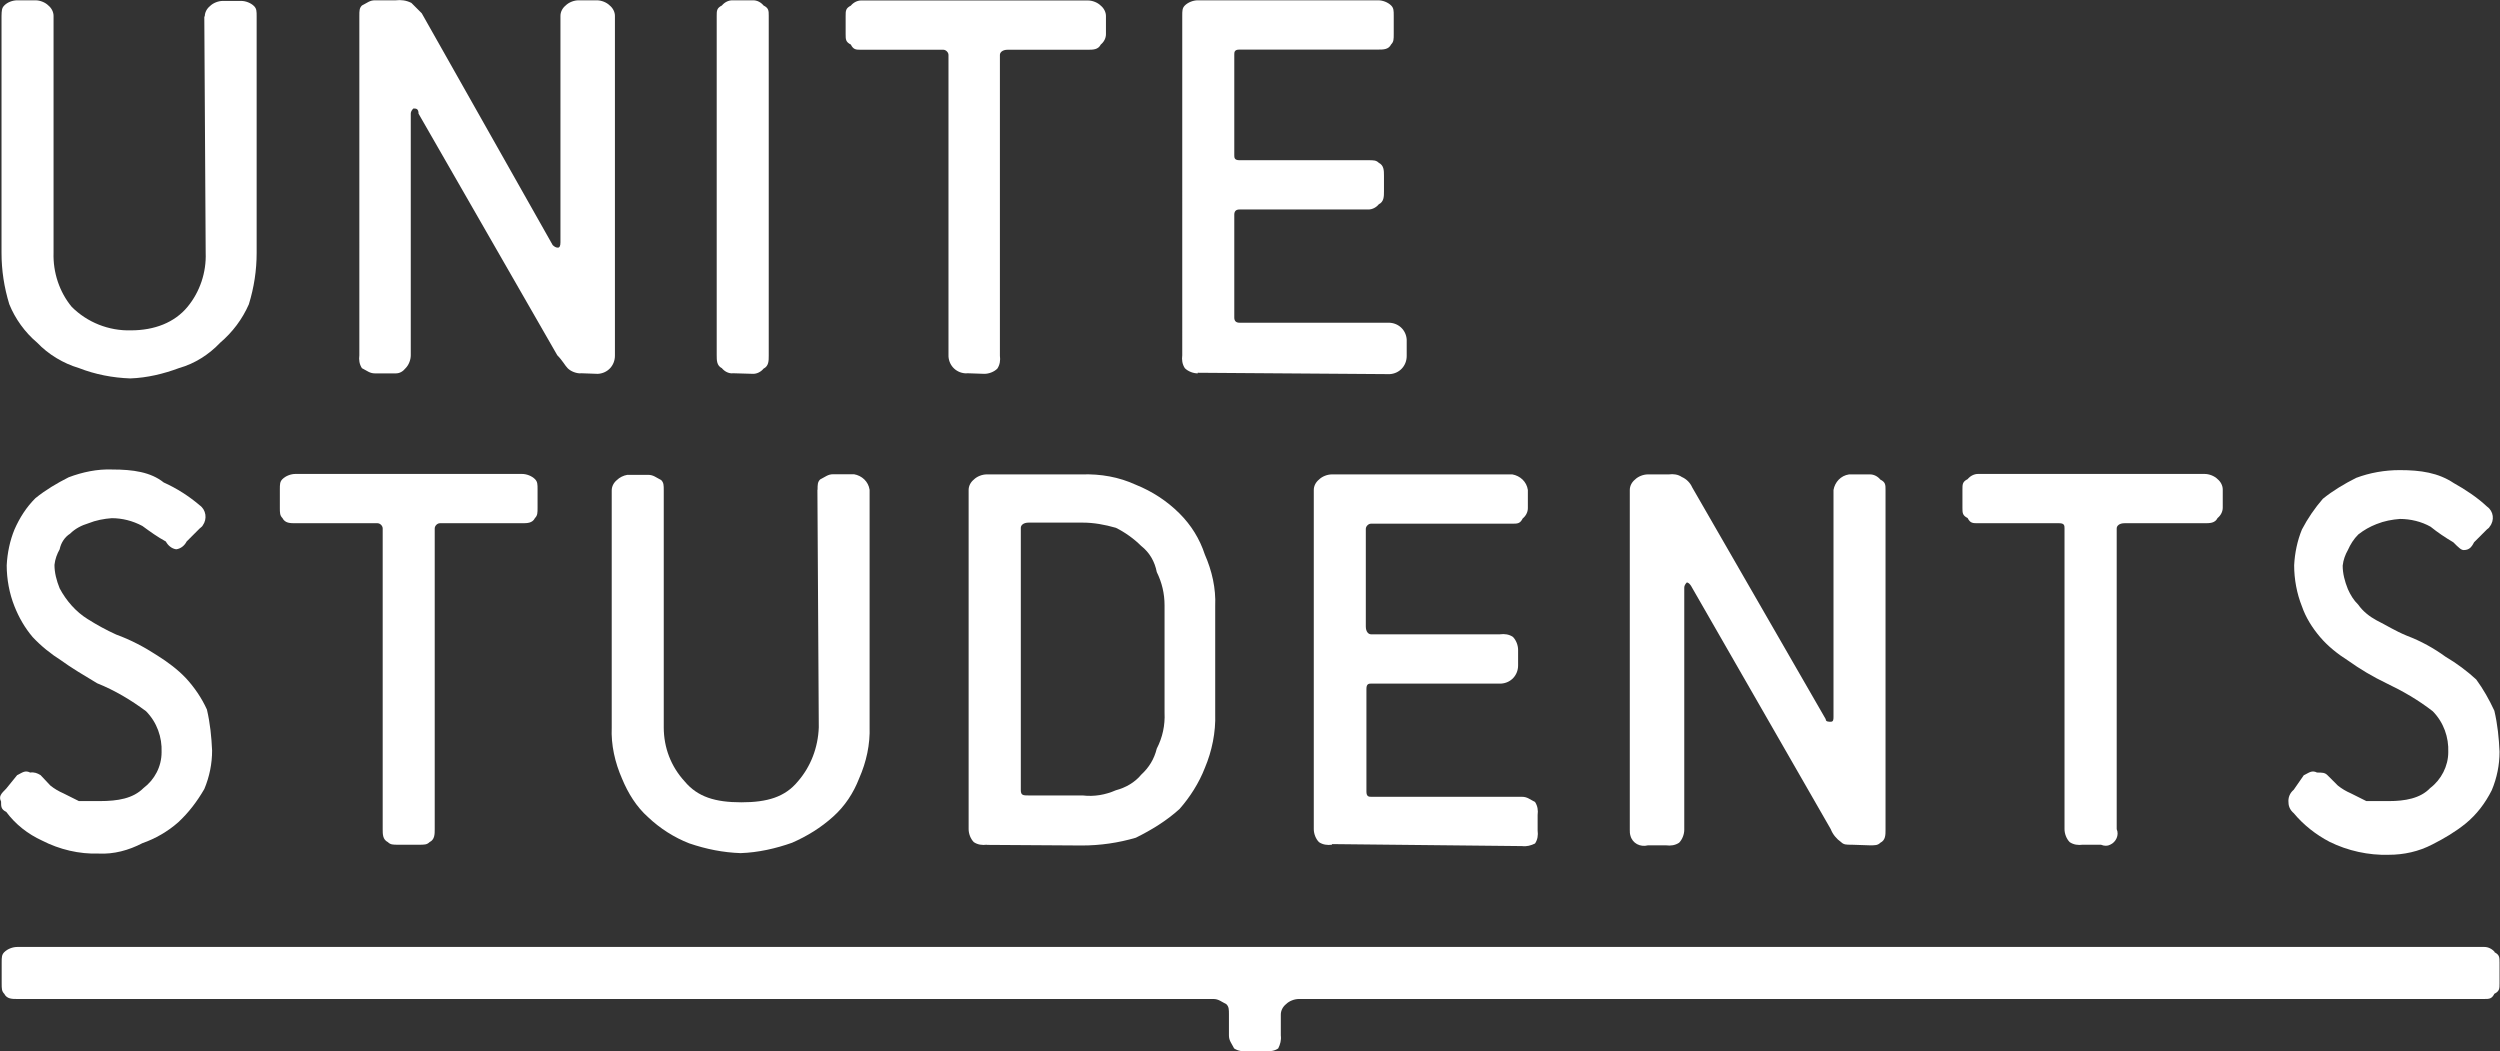 <svg xmlns="http://www.w3.org/2000/svg" id="Layer_2" viewBox="0 0 163.84 68.9"><rect x="0" y="0" width="163.84" height="68.9" fill="#333333" stroke="none"/><defs><style>.cls-1{fill:#fff;}</style></defs><g id="IMAGES"><path class="cls-1" d="m13.42,1.08c0-.26.13-.51.34-.68.21-.21.55-.34.85-.34h1.19c.3,0,.64.13.85.34.17.17.17.34.17.68v15.49c0,1.15-.17,2.26-.51,3.37-.43.98-1.07,1.83-1.88,2.52-.73.77-1.66,1.37-2.69,1.66-1.02.38-2.09.64-3.2.68-1.15-.04-2.3-.26-3.37-.68-1.02-.3-2.01-.9-2.73-1.66-.81-.68-1.45-1.58-1.83-2.52-.34-1.11-.51-2.22-.51-3.37V1.04C.11.7.11.53.28.36.49.14.84.02,1.13.02h1.19c.3,0,.64.13.85.34.21.17.34.43.34.68v15.53c-.04,1.28.38,2.56,1.19,3.54,1.02,1.02,2.43,1.58,3.88,1.54,1.54,0,2.86-.51,3.71-1.54.81-.98,1.24-2.26,1.19-3.54l-.09-15.49"></path><path class="cls-1" d="m38.05,24.47c-.3,0-.64-.13-.85-.34-.17-.17-.34-.51-.68-.85l-9.09-15.83c0-.34-.17-.34-.34-.34q-.17.17-.17.34v15.83c0,.3-.13.64-.34.85-.17.21-.38.34-.64.34h-1.37c-.34,0-.51-.17-.85-.34-.17-.26-.21-.55-.17-.85V1.04c0-.34,0-.51.17-.68.34-.17.51-.34.85-.34h1.37c.34-.04.68,0,1.02.17l.68.68,8.58,15.19q.17.17.34.17t.17-.34V1.04c0-.26.13-.51.34-.68.21-.21.55-.34.85-.34h1.19c.3,0,.64.13.85.34.21.17.34.43.34.68v22.27c0,.64-.47,1.15-1.11,1.19h-.04l-1.11-.04"></path><path class="cls-1" d="m47.99,24.47c-.26,0-.51-.13-.68-.34-.34-.17-.34-.51-.34-.85V1.04c0-.34,0-.51.34-.68.17-.21.43-.34.68-.34h1.37c.26,0,.51.13.68.34.34.17.34.34.34.68v22.27c0,.34,0,.68-.34.85-.17.21-.43.34-.68.34l-1.37-.04"></path><path class="cls-1" d="m63.35,24.47c-.64,0-1.15-.47-1.19-1.11V3.6c0-.17-.17-.34-.34-.34h-5.38c-.34,0-.51,0-.68-.34-.34-.17-.34-.34-.34-.68v-1.19c0-.34,0-.51.34-.68.17-.21.43-.34.68-.34h14.85c.3,0,.64.13.85.34.21.17.34.43.34.68v1.19c0,.26-.13.51-.34.68-.17.34-.51.34-.85.34h-5.25c-.34,0-.51.17-.51.34v19.71c.04.3,0,.6-.17.85-.21.21-.55.34-.85.34l-1.15-.04"></path><path class="cls-1" d="m78.5,24.47c-.3,0-.64-.13-.85-.34-.17-.26-.21-.55-.17-.85V1.04c0-.34,0-.51.17-.68.21-.21.55-.34.85-.34h11.82c.3,0,.64.13.85.34.17.17.17.34.17.68v1.19c0,.34,0,.51-.17.68-.17.34-.51.34-.85.34h-9.09c-.34,0-.34.17-.34.34v6.57c0,.17,0,.34.34.34h8.45c.34,0,.51,0,.68.17.34.17.34.51.34.85v1.02c0,.34,0,.68-.34.85-.17.21-.43.34-.68.34h-8.45q-.34,0-.34.34v6.74q0,.34.34.34h9.77c.64,0,1.15.47,1.19,1.11v1.07c0,.64-.47,1.15-1.11,1.19h-.04l-12.55-.09"></path><path class="cls-1" d="m1.13,50.8c.34-.17.51-.34.85-.17.26-.04.47.04.68.17l.64.68c.26.21.55.38.85.51l1.02.51h1.37c1.19,0,2.18-.17,2.86-.85.73-.55,1.19-1.41,1.19-2.35.04-.98-.3-1.96-1.02-2.69-.98-.73-2.05-1.37-3.2-1.83-.85-.51-1.71-1.02-2.35-1.49-.68-.43-1.32-.94-1.88-1.54-.51-.6-.9-1.28-1.19-2.01-.34-.85-.51-1.79-.51-2.69.04-.81.21-1.62.51-2.35.34-.77.77-1.45,1.37-2.05.68-.55,1.41-.98,2.18-1.37.9-.34,1.88-.55,2.86-.51,1.37,0,2.52.17,3.37.85.85.38,1.66.9,2.35,1.49.43.3.51.9.21,1.32-.04.09-.13.13-.21.21l-.85.85c-.13.26-.38.47-.68.51-.3-.04-.55-.26-.68-.51-.55-.3-1.02-.64-1.54-1.02-.64-.34-1.32-.51-2.01-.51-.51.04-1.02.13-1.54.34-.43.13-.85.34-1.19.68-.34.21-.6.6-.68,1.02-.17.3-.3.64-.34,1.02,0,.51.13,1.02.34,1.54.43.81,1.07,1.54,1.83,2.01.6.38,1.24.73,1.88,1.02.94.34,1.83.81,2.69,1.37.68.43,1.32.9,1.88,1.49.55.6,1.02,1.28,1.37,2.05.21.9.3,1.79.34,2.69,0,.85-.17,1.71-.51,2.52-.47.81-1.02,1.54-1.71,2.18-.68.6-1.49,1.07-2.35,1.37-.9.47-1.88.73-2.86.68-1.28.04-2.56-.26-3.71-.85-.94-.43-1.75-1.07-2.35-1.88-.34-.17-.34-.34-.34-.68-.17-.34,0-.51.34-.85l.73-.9"></path><path class="cls-1" d="m26.1,55.36c-.34,0-.51,0-.68-.17-.34-.17-.34-.51-.34-.85v-19.71c0-.17-.17-.34-.34-.34h-5.38c-.34,0-.68,0-.85-.34-.17-.17-.17-.34-.17-.68v-1.19c0-.34,0-.51.17-.68.21-.21.55-.34.85-.34h14.85c.3,0,.64.13.85.34.17.17.17.34.17.68v1.19c0,.34,0,.51-.17.68-.17.34-.51.34-.85.34h-5.38c-.17,0-.34.17-.34.34v19.71c0,.34,0,.68-.34.85-.17.17-.34.17-.68.17h-1.37"></path><path class="cls-1" d="m53.58,32.1c0-.34,0-.51.17-.68.34-.17.51-.34.85-.34h1.37c.51.09.94.47,1.02,1.02v15.53c.04,1.15-.21,2.3-.68,3.37-.38.98-.94,1.83-1.71,2.52-.81.73-1.71,1.28-2.69,1.71-1.07.38-2.22.64-3.37.68-1.15-.04-2.26-.26-3.37-.64-.98-.38-1.92-.98-2.69-1.71-.77-.68-1.32-1.58-1.71-2.52-.47-1.07-.73-2.22-.68-3.37v-15.53c0-.26.13-.51.34-.68.17-.17.43-.3.68-.34h1.37c.34,0,.51.17.85.34.17.17.17.34.17.68v15.53c0,1.32.47,2.56,1.37,3.54.85,1.02,2.01,1.37,3.71,1.37s2.86-.34,3.71-1.37c.85-.98,1.32-2.22,1.37-3.54l-.09-15.58"></path><path class="cls-1" d="m64.67,55.36c-.3.04-.6,0-.85-.17-.21-.21-.34-.55-.34-.85v-22.23c0-.26.13-.51.34-.68.21-.21.55-.34.85-.34h6.23c1.24-.04,2.43.17,3.54.68,1.07.43,2.05,1.07,2.86,1.88.77.77,1.32,1.66,1.66,2.69.47,1.07.73,2.22.68,3.37v7.08c.04,1.19-.21,2.43-.68,3.54-.38.98-.98,1.92-1.66,2.69-.85.77-1.83,1.37-2.86,1.88-1.15.34-2.35.51-3.54.51l-6.23-.04m11.65-15.7c0-.77-.17-1.49-.51-2.18-.13-.68-.47-1.28-1.02-1.71-.47-.47-1.07-.9-1.66-1.19-.73-.21-1.45-.34-2.18-.34h-3.54c-.34,0-.51.17-.51.34v17.2c0,.34.17.34.51.34h3.54c.77.09,1.49-.04,2.18-.34.64-.17,1.24-.51,1.66-1.02.51-.47.85-1.02,1.02-1.71.38-.73.55-1.54.51-2.35v-7.04Z"></path><path class="cls-1" d="m87.29,55.36c-.3.04-.6,0-.85-.17-.21-.21-.34-.55-.34-.85v-22.23c0-.26.13-.51.34-.68.21-.21.55-.34.85-.34h11.82c.51.09.94.47,1.02,1.02v1.19c0,.26-.13.51-.34.68-.17.34-.34.34-.68.34h-9.26c-.17,0-.34.17-.34.34v6.4c0,.34.17.51.34.51h8.45c.3-.04.6,0,.85.17.21.21.34.55.34.85v1.02c0,.64-.47,1.15-1.11,1.19h-8.49c-.17,0-.34,0-.34.34v6.74c0,.34.17.34.34.34h9.86c.34,0,.51.17.85.34.17.26.21.55.17.85v1.02c.04.3,0,.6-.17.85-.26.13-.55.21-.85.17l-12.46-.13"></path><path class="cls-1" d="m121.34,55.36c-.34,0-.51,0-.68-.17-.3-.21-.55-.51-.68-.85l-9.09-15.83c-.17-.34-.34-.34-.34-.34q-.17.17-.17.34v15.87c0,.3-.13.64-.34.85-.26.17-.55.21-.85.17h-1.19c-.51.13-1.02-.13-1.15-.64-.04-.13-.04-.26-.04-.38v-22.27c0-.26.13-.51.34-.68.21-.21.55-.34.85-.34h1.37c.3-.04.6,0,.85.17.3.13.55.38.68.68l8.75,15.19c0,.17.17.17.34.17s.17-.17.17-.34v-14.85c.09-.51.47-.94,1.02-1.02h1.37c.26,0,.51.13.68.34.34.17.34.34.34.68v22.27c0,.34,0,.68-.34.85-.17.17-.34.17-.68.17l-1.19-.04"></path><path class="cls-1" d="m136.49,55.36c-.3.04-.6,0-.85-.17-.21-.21-.34-.55-.34-.85v-19.71c0-.17,0-.34-.34-.34h-5.33c-.34,0-.51,0-.68-.34-.34-.17-.34-.34-.34-.68v-1.19c0-.34,0-.51.34-.68.17-.21.43-.34.68-.34h14.85c.3,0,.64.13.85.34.21.17.34.43.34.68v1.19c0,.26-.13.51-.34.68-.17.34-.51.34-.85.34h-5.25c-.34,0-.51.17-.51.34v19.71c.17.38-.04.85-.43,1.02-.17.09-.38.09-.6,0h-1.19"></path><path class="cls-1" d="m151,50.8c.34-.17.51-.34.85-.17.34,0,.51,0,.68.17l.68.68c.26.21.55.38.85.51l1.02.51h1.49c1.02,0,2.05-.17,2.69-.85.73-.55,1.19-1.45,1.19-2.35.04-.98-.3-1.96-1.02-2.69-.94-.73-1.96-1.32-3.03-1.83-.9-.43-1.75-.94-2.52-1.49-.68-.43-1.32-.94-1.83-1.54-.51-.6-.94-1.28-1.19-2.01-.34-.85-.51-1.79-.51-2.69.04-.81.21-1.62.51-2.35.38-.73.85-1.41,1.37-2.01.68-.55,1.41-.98,2.18-1.37.9-.34,1.88-.51,2.86-.51,1.37,0,2.52.17,3.54.85.77.43,1.54.94,2.18,1.54.43.3.51.9.17,1.32-.04.09-.13.13-.17.17l-.85.85c-.17.34-.34.51-.68.51-.17,0-.34-.17-.68-.51-.51-.3-1.02-.64-1.49-1.02-.6-.34-1.32-.51-2.01-.51-.51.04-1.02.13-1.54.34-.43.17-.81.38-1.19.68-.3.3-.51.64-.68,1.02-.17.3-.3.64-.34,1.02,0,.51.13,1.02.34,1.54.17.38.38.73.68,1.02.3.43.73.77,1.19,1.02.68.34,1.19.68,2.01,1.02.9.34,1.75.81,2.52,1.37.73.43,1.41.94,2.01,1.49.47.64.85,1.32,1.19,2.05.21.9.3,1.79.34,2.69,0,.85-.17,1.71-.51,2.52-.43.85-.98,1.58-1.71,2.18-.68.55-1.41.98-2.18,1.37-.9.47-1.88.68-2.86.68-1.32.04-2.69-.26-3.88-.85-.9-.47-1.71-1.11-2.35-1.88-.21-.17-.34-.43-.34-.68-.04-.34.09-.64.34-.85l.68-.98"></path><path class="cls-1" d="m163.5,62.4c-.17-.21-.43-.34-.68-.34H1.13c-.3,0-.64.13-.85.34-.17.17-.17.34-.17.68v1.37c0,.34,0,.51.17.68.17.34.51.34.85.34h78.39c.34,0,.51.17.85.34.17.17.17.34.17.68v1.37c0,.34.17.51.34.85.26.17.55.21.85.17h1.19c.3.04.6,0,.85-.17.13-.26.21-.55.17-.85v-1.37c0-.26.13-.51.34-.68.21-.21.55-.34.85-.34h77.66c.34,0,.51,0,.68-.34.34-.17.34-.34.34-.68v-1.37c0-.34,0-.51-.34-.68Z"></path></g></svg>